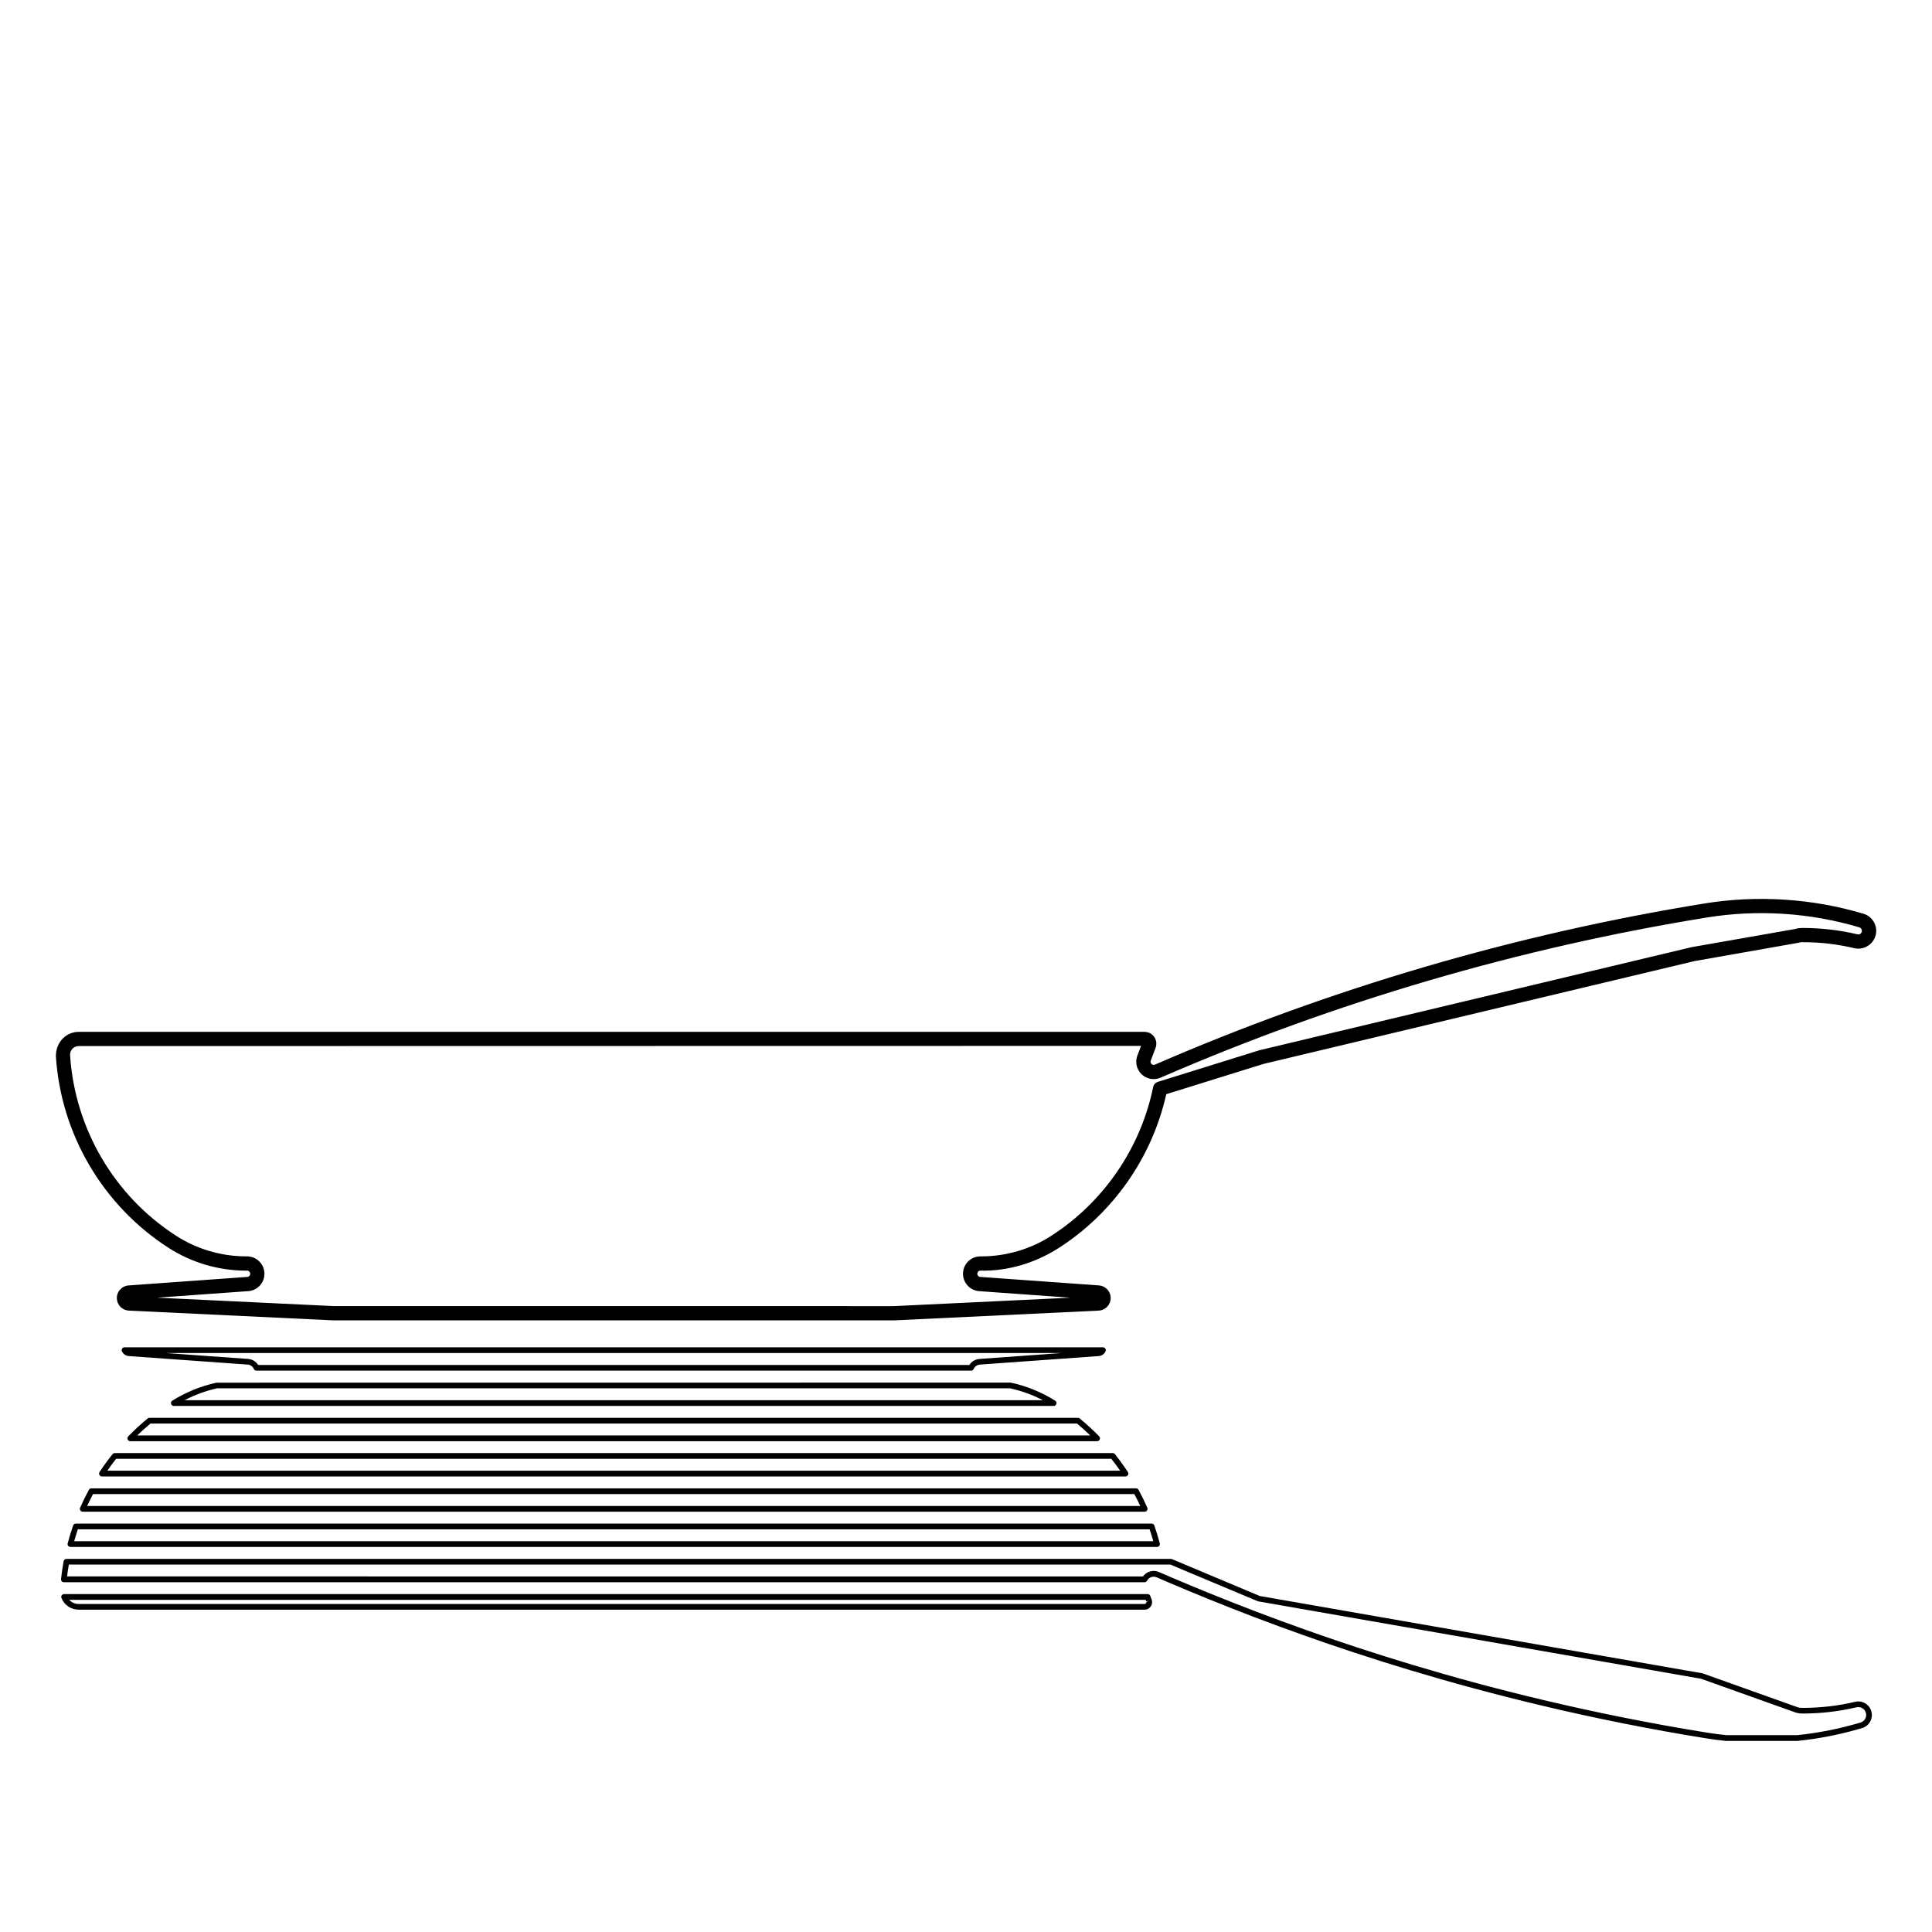 <?xml version="1.0" encoding="UTF-8"?>
<!-- Uploaded to: ICON Repo, www.svgrepo.com, Generator: ICON Repo Mixer Tools -->
<svg fill="#000000" width="800px" height="800px" version="1.1" viewBox="144 144 512 512" xmlns="http://www.w3.org/2000/svg">
 <g>
  <path d="m637.83 386.15c-13.566-4.047-28.121-4.988-42.074-2.727-50.113 8.121-99.129 22.488-145.67 42.707-0.215 0.102-0.438 0.102-0.645 0.016-0.281-0.105-0.406-0.312-0.465-0.434-0.051-0.117-0.121-0.359-0.016-0.641l1.285-3.387c0.609-1.605-0.207-3.422-1.797-4.027-0.215-0.09-0.898-0.211-1.133-0.211l-282.45 0.004c-3.344 0-6.066 2.719-6.055 6.445 1.301 20.625 12.453 39.609 29.844 50.785 6.16 3.961 13.285 6.051 20.625 6.051h0.191c0.359-0.082 0.801 0.336 0.836 0.777 0.031 0.457-0.312 0.855-0.77 0.891l-31.477 2.254c-1.832 0.137-3.219 1.738-3.09 3.57 0.117 1.688 1.48 3.023 3.176 3.102l54.254 2.586h148.6l54.164-2.586c1.828-0.098 3.254-1.656 3.176-3.508-0.09-1.684-1.414-3.043-3.098-3.168l-31.469-2.254c-0.438-0.031-0.781-0.398-0.777-0.836 0.004-0.465 0.371-0.832 0.836-0.832h0.004c7.344 0.168 14.602-2.055 20.816-6.051 14.383-9.238 24.691-24.031 28.414-40.703l25.684-8 114.29-27.27 27.648-4.871c0.246-0.09 0.5-0.133 0.75-0.137 4.867-0.035 9.383 0.504 13.957 1.582 2.527 0.59 5.082-0.984 5.691-3.523 0.57-2.422-0.855-4.891-3.254-5.606zm-1.574 5.457c-4.738-1.117-9.602-1.684-14.465-1.684-0.762 0.004-1.668 0.098-2.07 0.273l-27.453 4.816-114.53 27.32-26.863 8.363c-0.66 0.207-1.152 0.75-1.289 1.426-3.301 16.125-13.141 30.484-26.988 39.379-5.551 3.566-11.969 5.453-18.582 5.453-0.07 0-0.145 0.004-0.203 0-2.527 0-4.594 2.051-4.609 4.578-0.016 2.422 1.863 4.465 4.289 4.637l24.199 1.734-46.789 2.231-148.42-0.004-46.875-2.231 24.191-1.734c1.23-0.09 2.352-0.648 3.152-1.582 0.805-0.934 1.203-2.121 1.113-3.344-0.172-2.414-2.188-4.289-4.594-4.289-0.07 0.012-0.137 0-0.203 0-6.609 0-13.035-1.883-18.582-5.453-16.383-10.531-26.895-28.414-28.121-47.984 0-1.258 1.027-2.289 2.289-2.289l281.54-0.047-0.969 2.539c-0.438 1.152-0.402 2.414 0.105 3.535 0.508 1.125 1.414 1.984 2.559 2.414 1.117 0.434 2.352 0.414 3.488-0.074 46.266-20.094 94.977-34.375 144.77-42.445 13.41-2.176 27.371-1.27 40.391 2.613 0.484 0.141 0.77 0.641 0.656 1.125-0.117 0.52-0.602 0.848-1.141 0.723z"/>
  <path d="m449.19 567.87-0.352-0.934c-0.109-0.293-0.395-0.488-0.711-0.488h-287.14c-0.25 0-0.484 0.125-0.629 0.332-0.141 0.207-0.168 0.473-0.074 0.707 0.754 1.879 2.551 3.094 4.574 3.094h282.46c1.102 0 2-0.902 2-2 0.004-0.242-0.043-0.484-0.121-0.711zm-1.391 0.715c0 0.273-0.215 0.488-0.488 0.488h-282.45c-0.984 0-1.891-0.406-2.519-1.102h285.27l0.168 0.441 0.711-0.273z"/>
  <path d="m638.27 595.38c-0.801-0.465-1.738-0.59-2.625-0.387-4.535 1.074-9.191 1.613-13.855 1.613-0.516-0.004-1.008-0.023-1.492-0.203l-25.102-8.953-117.36-20.496-23.242-9.773c-0.098-0.039-0.195-0.059-0.297-0.059h-292.69c-0.363 0-0.676 0.262-0.742 0.621-0.289 1.566-0.523 3.152-0.691 4.727-0.023 0.215 0.047 0.43 0.188 0.59 0.145 0.156 0.348 0.25 0.562 0.25h286.39c0.281 0 0.539-0.156 0.672-0.406 0.48-0.918 1.578-1.301 2.535-0.898l2.875 1.238c3.844 1.648 7.621 3.219 11.23 4.676 4.004 1.621 8.016 3.199 11.91 4.684 4.16 1.578 8.438 3.152 12.711 4.676 4.398 1.566 8.992 3.141 13.672 4.68 5.047 1.656 10.047 3.231 14.855 4.676 5.512 1.656 11.023 3.234 16.375 4.68 6.035 1.633 12.234 3.211 18.41 4.676 6.973 1.664 14.168 3.238 21.398 4.684 7.289 1.457 14.68 2.793 21.961 3.969 1.793 0.293 3.598 0.523 5.422 0.715l19.07-0.004c5.754-0.594 11.496-1.738 17.078-3.402 0.887-0.262 1.621-0.848 2.082-1.641 0.996-1.73 0.41-3.93-1.309-4.93zm0 4.156c-0.262 0.457-0.699 0.801-1.203 0.953-5.488 1.633-11.141 2.762-16.723 3.336l-18.914 0.004c-1.723-0.176-3.488-0.406-5.254-0.699-7.266-1.168-14.641-2.504-21.914-3.961-7.211-1.441-14.383-3.012-21.34-4.664-6.168-1.465-12.344-3.039-18.367-4.664-5.34-1.445-10.832-3.019-16.332-4.672-4.797-1.441-9.785-3.012-14.816-4.664-4.664-1.535-9.254-3.102-13.637-4.672-4.266-1.516-8.531-3.082-12.68-4.664-3.891-1.477-7.883-3.047-11.887-4.664-3.598-1.457-7.367-3.023-11.199-4.664l-2.871-1.238c-0.449-0.191-0.918-0.289-1.375-0.289-1.113 0-2.188 0.527-2.848 1.461l-285.13-0.004c0.125-1.055 0.289-2.109 0.469-3.152h291.9l22.078 9.273 1.188 0.484 117.4 20.516 24.98 8.922c0.656 0.23 1.355 0.289 1.996 0.289 4.777 0 9.551-0.555 14.199-1.652 0.539-0.117 1.066-0.039 1.527 0.227 0.484 0.281 0.828 0.73 0.969 1.27 0.141 0.547 0.07 1.113-0.215 1.59z"/>
  <path d="m163.38 548.28c-0.527 1.516-1.02 3.109-1.445 4.727-0.059 0.227-0.012 0.469 0.133 0.656 0.145 0.18 0.367 0.297 0.598 0.297h287.96c0.238 0 0.457-0.105 0.598-0.297 0.141-0.191 0.191-0.43 0.133-0.656-0.418-1.578-0.906-3.168-1.445-4.727-0.105-0.301-0.395-0.508-0.715-0.508l-285.11-0.004c-0.324 0-0.605 0.207-0.711 0.512zm285.28 1.008c0.352 1.043 0.684 2.102 0.977 3.152h-285.98c0.301-1.074 0.629-2.133 0.977-3.152z"/>
  <path d="m167.55 538.83c-0.836 1.535-1.613 3.125-2.316 4.727-0.105 0.238-0.082 0.504 0.059 0.719 0.137 0.211 0.379 0.344 0.629 0.344h281.43c0.258 0 0.492-0.133 0.637-0.344 0.137-0.215 0.156-0.484 0.059-0.719-0.715-1.613-1.492-3.203-2.316-4.727-0.133-0.246-0.387-0.398-0.664-0.398h-276.85c-0.285 0-0.535 0.152-0.668 0.398zm277.06 1.113c0.543 1.023 1.074 2.082 1.57 3.152h-279.09c0.492-1.062 1.02-2.121 1.57-3.152z"/>
  <path d="m173.82 529.37c-1.199 1.5-2.352 3.09-3.438 4.727-0.156 0.23-0.168 0.527-0.035 0.777 0.133 0.246 0.387 0.398 0.664 0.398h271.26c0.281 0 0.527-0.152 0.664-0.398 0.137-0.246 0.117-0.539-0.035-0.777-1.066-1.617-2.223-3.211-3.43-4.727-0.141-0.176-0.359-0.289-0.59-0.289l-264.46 0.004c-0.234 0-0.449 0.109-0.598 0.285zm264.7 1.23c0.805 1.02 1.582 2.074 2.332 3.152h-268.41c0.75-1.082 1.531-2.141 2.332-3.152z"/>
  <path d="m183.12 519.92c-1.812 1.5-3.543 3.09-5.133 4.727-0.211 0.215-0.273 0.539-0.156 0.82 0.117 0.281 0.395 0.465 0.695 0.465h256.22c0.309 0 0.574-0.18 0.699-0.465 0.117-0.281 0.055-0.605-0.156-0.82-1.578-1.621-3.305-3.215-5.133-4.727-0.137-0.109-0.309-0.176-0.484-0.176l-246.07-0.004c-0.176 0-0.348 0.062-0.48 0.18zm246.29 1.332c1.223 1.02 2.41 2.074 3.516 3.152l-252.56 0.004c1.117-1.082 2.297-2.141 3.516-3.152z"/>
  <path d="m423.23 516.59c0.336 0 0.637-0.227 0.73-0.551 0.098-0.316-0.039-0.672-0.324-0.848-3.613-2.258-7.551-3.871-11.719-4.769-0.055-0.012-0.105-0.02-0.16-0.02l-210.38 0.02c-4.168 0.906-8.105 2.516-11.719 4.769-0.289 0.176-0.418 0.523-0.324 0.848 0.098 0.324 0.387 0.551 0.727 0.551zm-221.7-4.676h210.13c3.047 0.672 5.977 1.727 8.723 3.16h-227.48c2.762-1.441 5.684-2.504 8.629-3.16z"/>
  <path d="m436.98 502.14c0.109-0.238 0.102-0.516-0.039-0.734-0.137-0.215-0.379-0.352-0.641-0.352l-259.3-0.004c-0.262 0-0.504 0.137-0.641 0.352-0.137 0.223-0.156 0.5-0.039 0.734 0.336 0.707 1.043 1.18 1.828 1.238l31.469 2.254c0.727 0.055 1.359 0.5 1.656 1.16 0.121 0.273 0.395 0.449 0.691 0.449h189.38c0.301 0 0.57-0.176 0.691-0.449 0.297-0.664 0.934-1.109 1.652-1.16l31.473-2.254h0.004c0.781-0.051 1.477-0.527 1.816-1.234zm-33.406 1.992c-1.113 0.082-2.102 0.684-2.68 1.598l-188.48-0.004c-0.586-0.922-1.57-1.523-2.684-1.598l-21.793-1.562h237.44z"/>
 </g>
</svg>